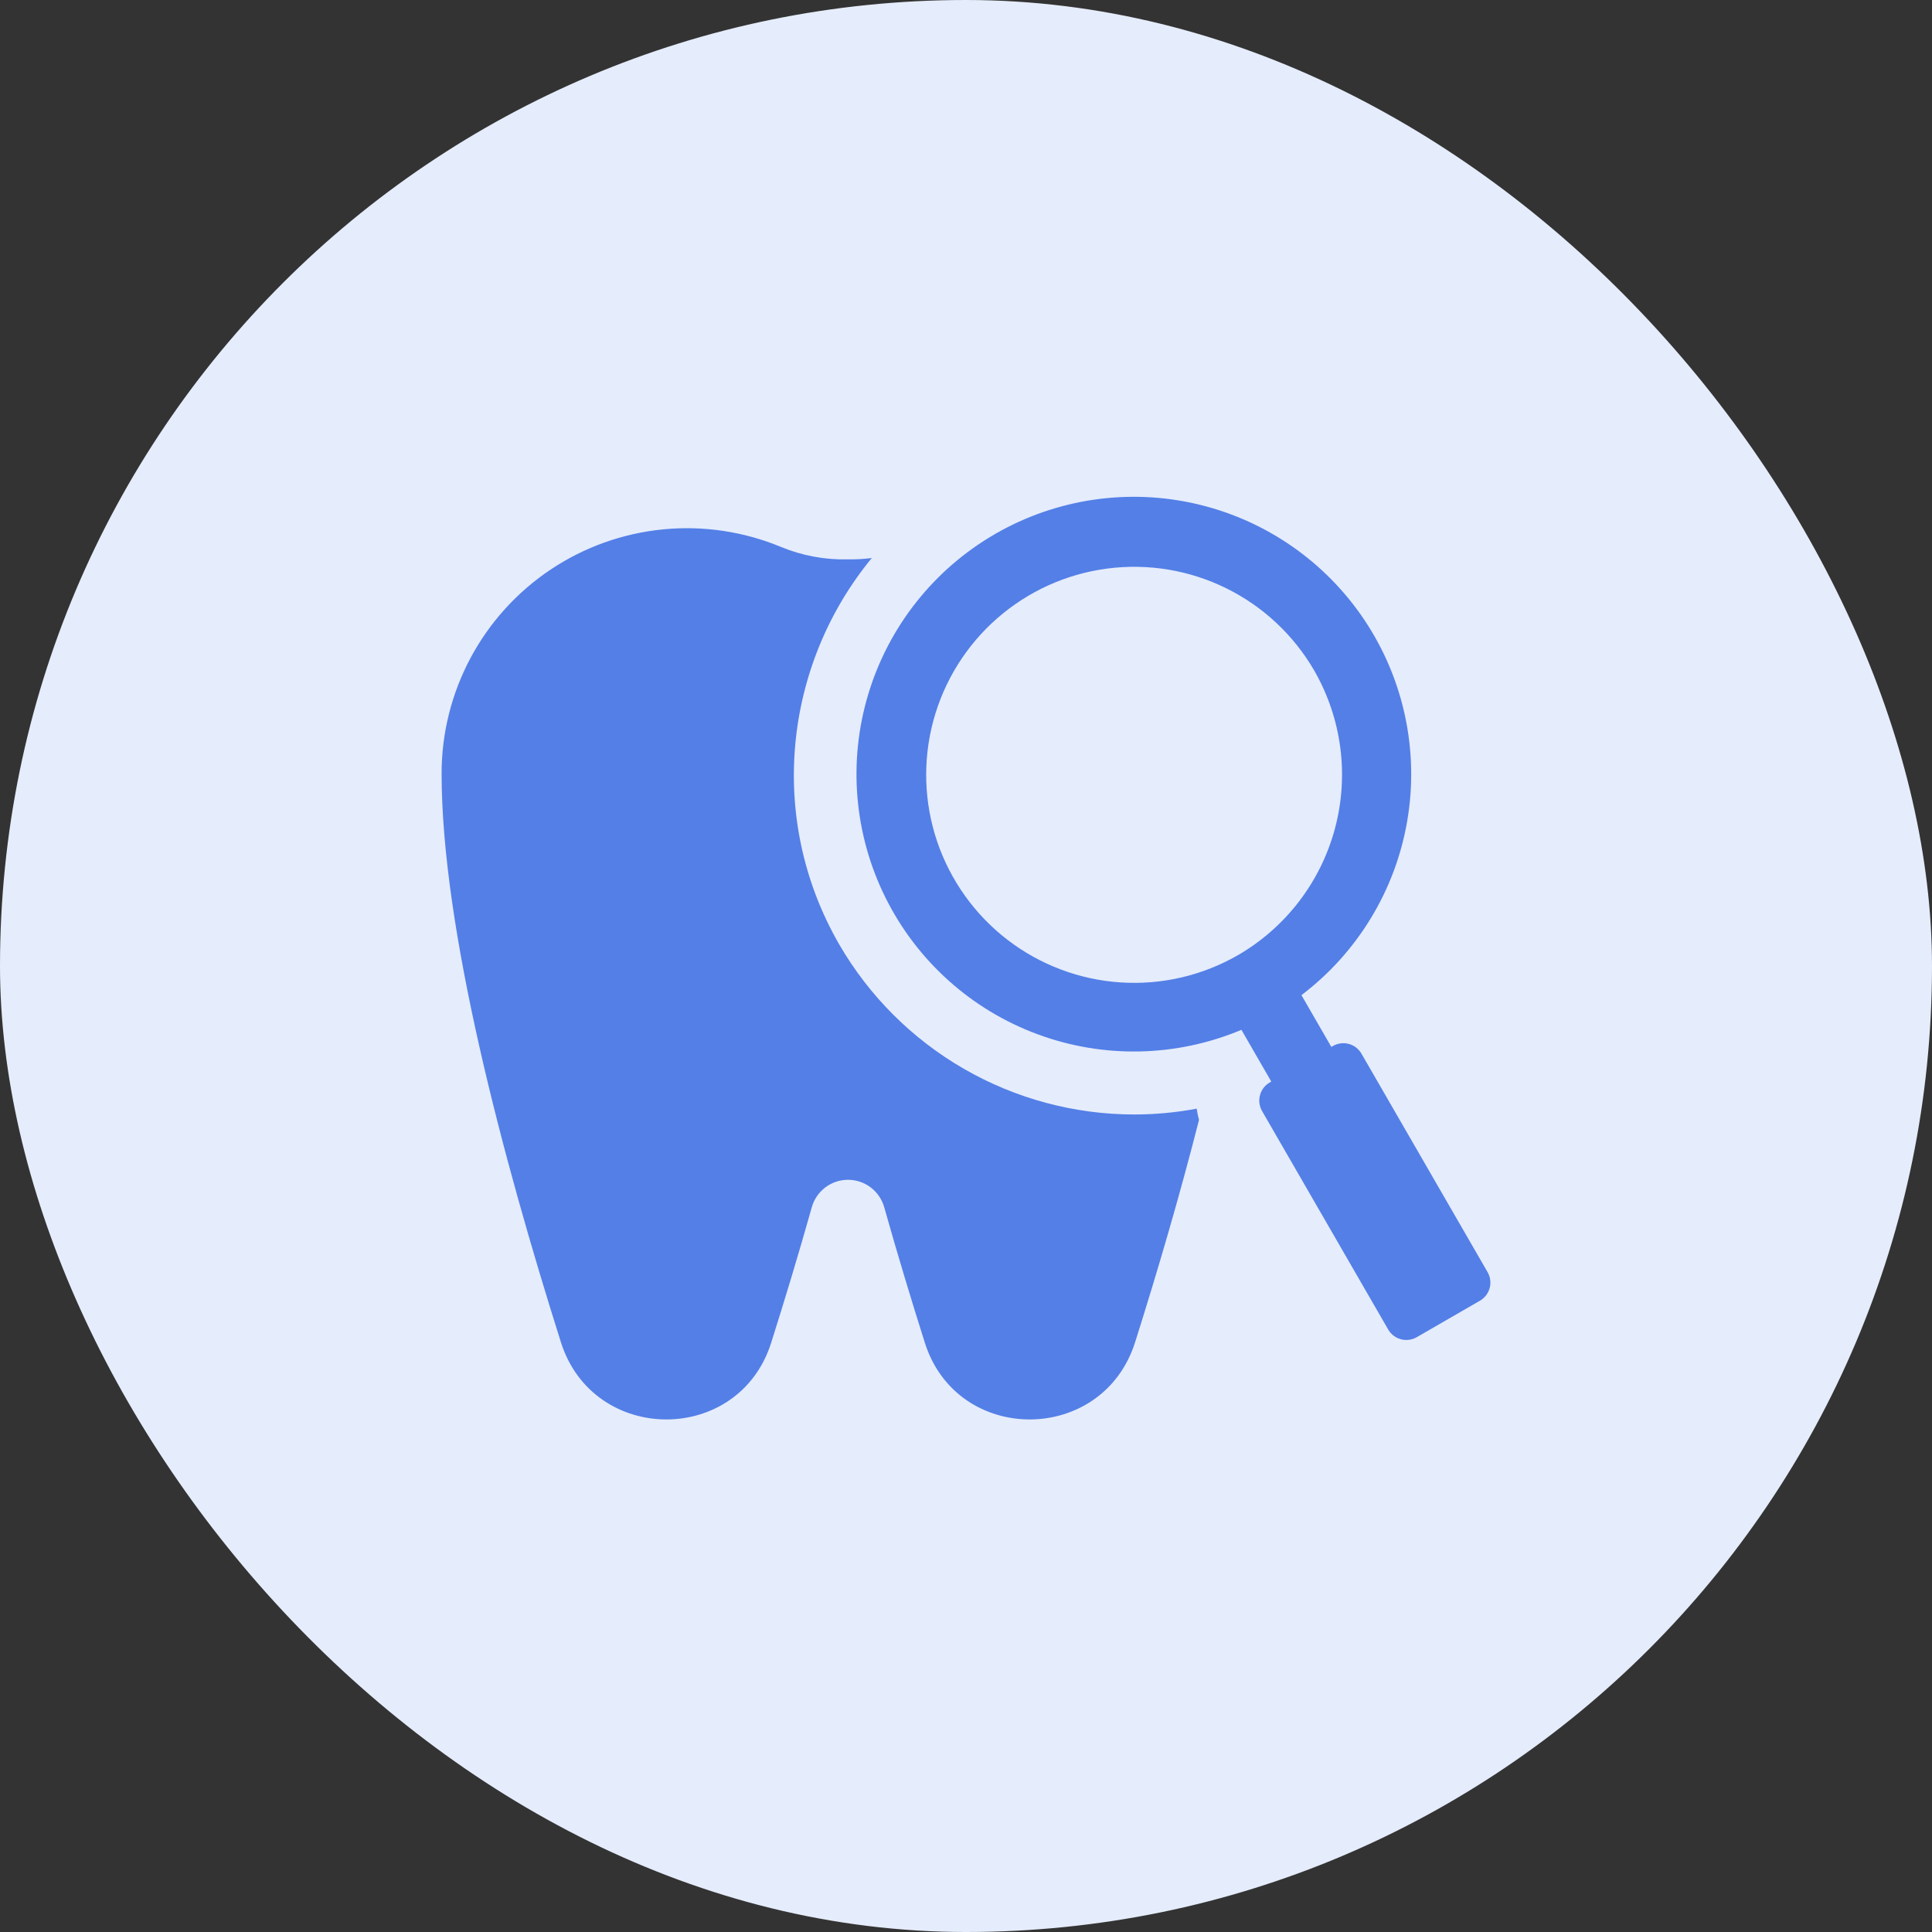 <svg xmlns="http://www.w3.org/2000/svg" width="70" height="70" viewBox="0 0 70 70" fill="none"><rect x="0" y="0" width="70" height="70" fill="#333333" stroke="none"/><rect width="70" height="70" rx="35" fill="#E5ECFB"></rect><path d="M41.085 40.38C38.922 40.377 36.798 39.807 34.924 38.726C33.05 37.645 31.493 36.092 30.408 34.221C27.767 29.646 28.412 24.074 31.587 20.218C31.301 20.255 31.013 20.271 30.725 20.267C29.89 20.288 29.061 20.133 28.29 19.814C26.939 19.255 25.472 19.037 24.017 19.181C22.563 19.324 21.166 19.824 19.951 20.636C18.736 21.448 17.739 22.547 17.05 23.836C16.361 25.125 16 26.563 16 28.025C16 33.622 18.208 41.943 20.323 48.631C21.5 52.35 26.765 52.368 27.942 48.648C28.436 47.086 28.936 45.433 29.411 43.747C29.49 43.459 29.662 43.206 29.899 43.025C30.136 42.844 30.427 42.746 30.725 42.746C31.023 42.746 31.314 42.844 31.551 43.025C31.788 43.206 31.959 43.459 32.039 43.747C32.514 45.433 33.014 47.086 33.508 48.648C34.685 52.368 39.95 52.35 41.127 48.631C41.927 46.101 42.74 43.337 43.442 40.576C43.405 40.442 43.377 40.306 43.358 40.169C42.609 40.31 41.848 40.38 41.085 40.38Z" fill="#537FE7"></path><path d="M53.898 46.092L49.328 38.176C49.228 38.002 49.062 37.875 48.868 37.823C48.674 37.771 48.467 37.798 48.293 37.899L48.236 37.931L47.154 36.056C49.19 34.511 50.562 32.249 50.989 29.728C51.416 27.208 50.867 24.619 49.453 22.49C48.038 20.36 45.866 18.85 43.377 18.266C40.888 17.682 38.271 18.068 36.057 19.346C33.843 20.624 32.199 22.698 31.461 25.145C30.722 27.593 30.944 30.229 32.081 32.519C33.218 34.808 35.184 36.579 37.581 37.469C39.977 38.359 42.622 38.303 44.979 37.312L46.061 39.187L46.005 39.22C45.831 39.32 45.704 39.486 45.652 39.68C45.6 39.874 45.627 40.081 45.727 40.255L50.297 48.171C50.398 48.345 50.563 48.472 50.758 48.524C50.952 48.576 51.159 48.549 51.333 48.448L53.621 47.127C53.707 47.077 53.783 47.011 53.843 46.932C53.904 46.853 53.948 46.763 53.974 46.667C54 46.571 54.006 46.47 53.993 46.372C53.98 46.273 53.948 46.178 53.898 46.092ZM44.864 34.601C43.573 35.347 42.09 35.693 40.602 35.595C39.114 35.498 37.689 34.961 36.506 34.054C35.324 33.146 34.437 31.908 33.957 30.497C33.478 29.085 33.428 27.563 33.814 26.123C34.2 24.683 35.004 23.39 36.125 22.407C37.246 21.424 38.633 20.795 40.111 20.601C41.589 20.406 43.092 20.654 44.429 21.314C45.766 21.973 46.877 23.014 47.623 24.305C48.616 26.038 48.884 28.093 48.367 30.022C47.85 31.951 46.59 33.598 44.864 34.601Z" fill="#537FE7"></path></svg>